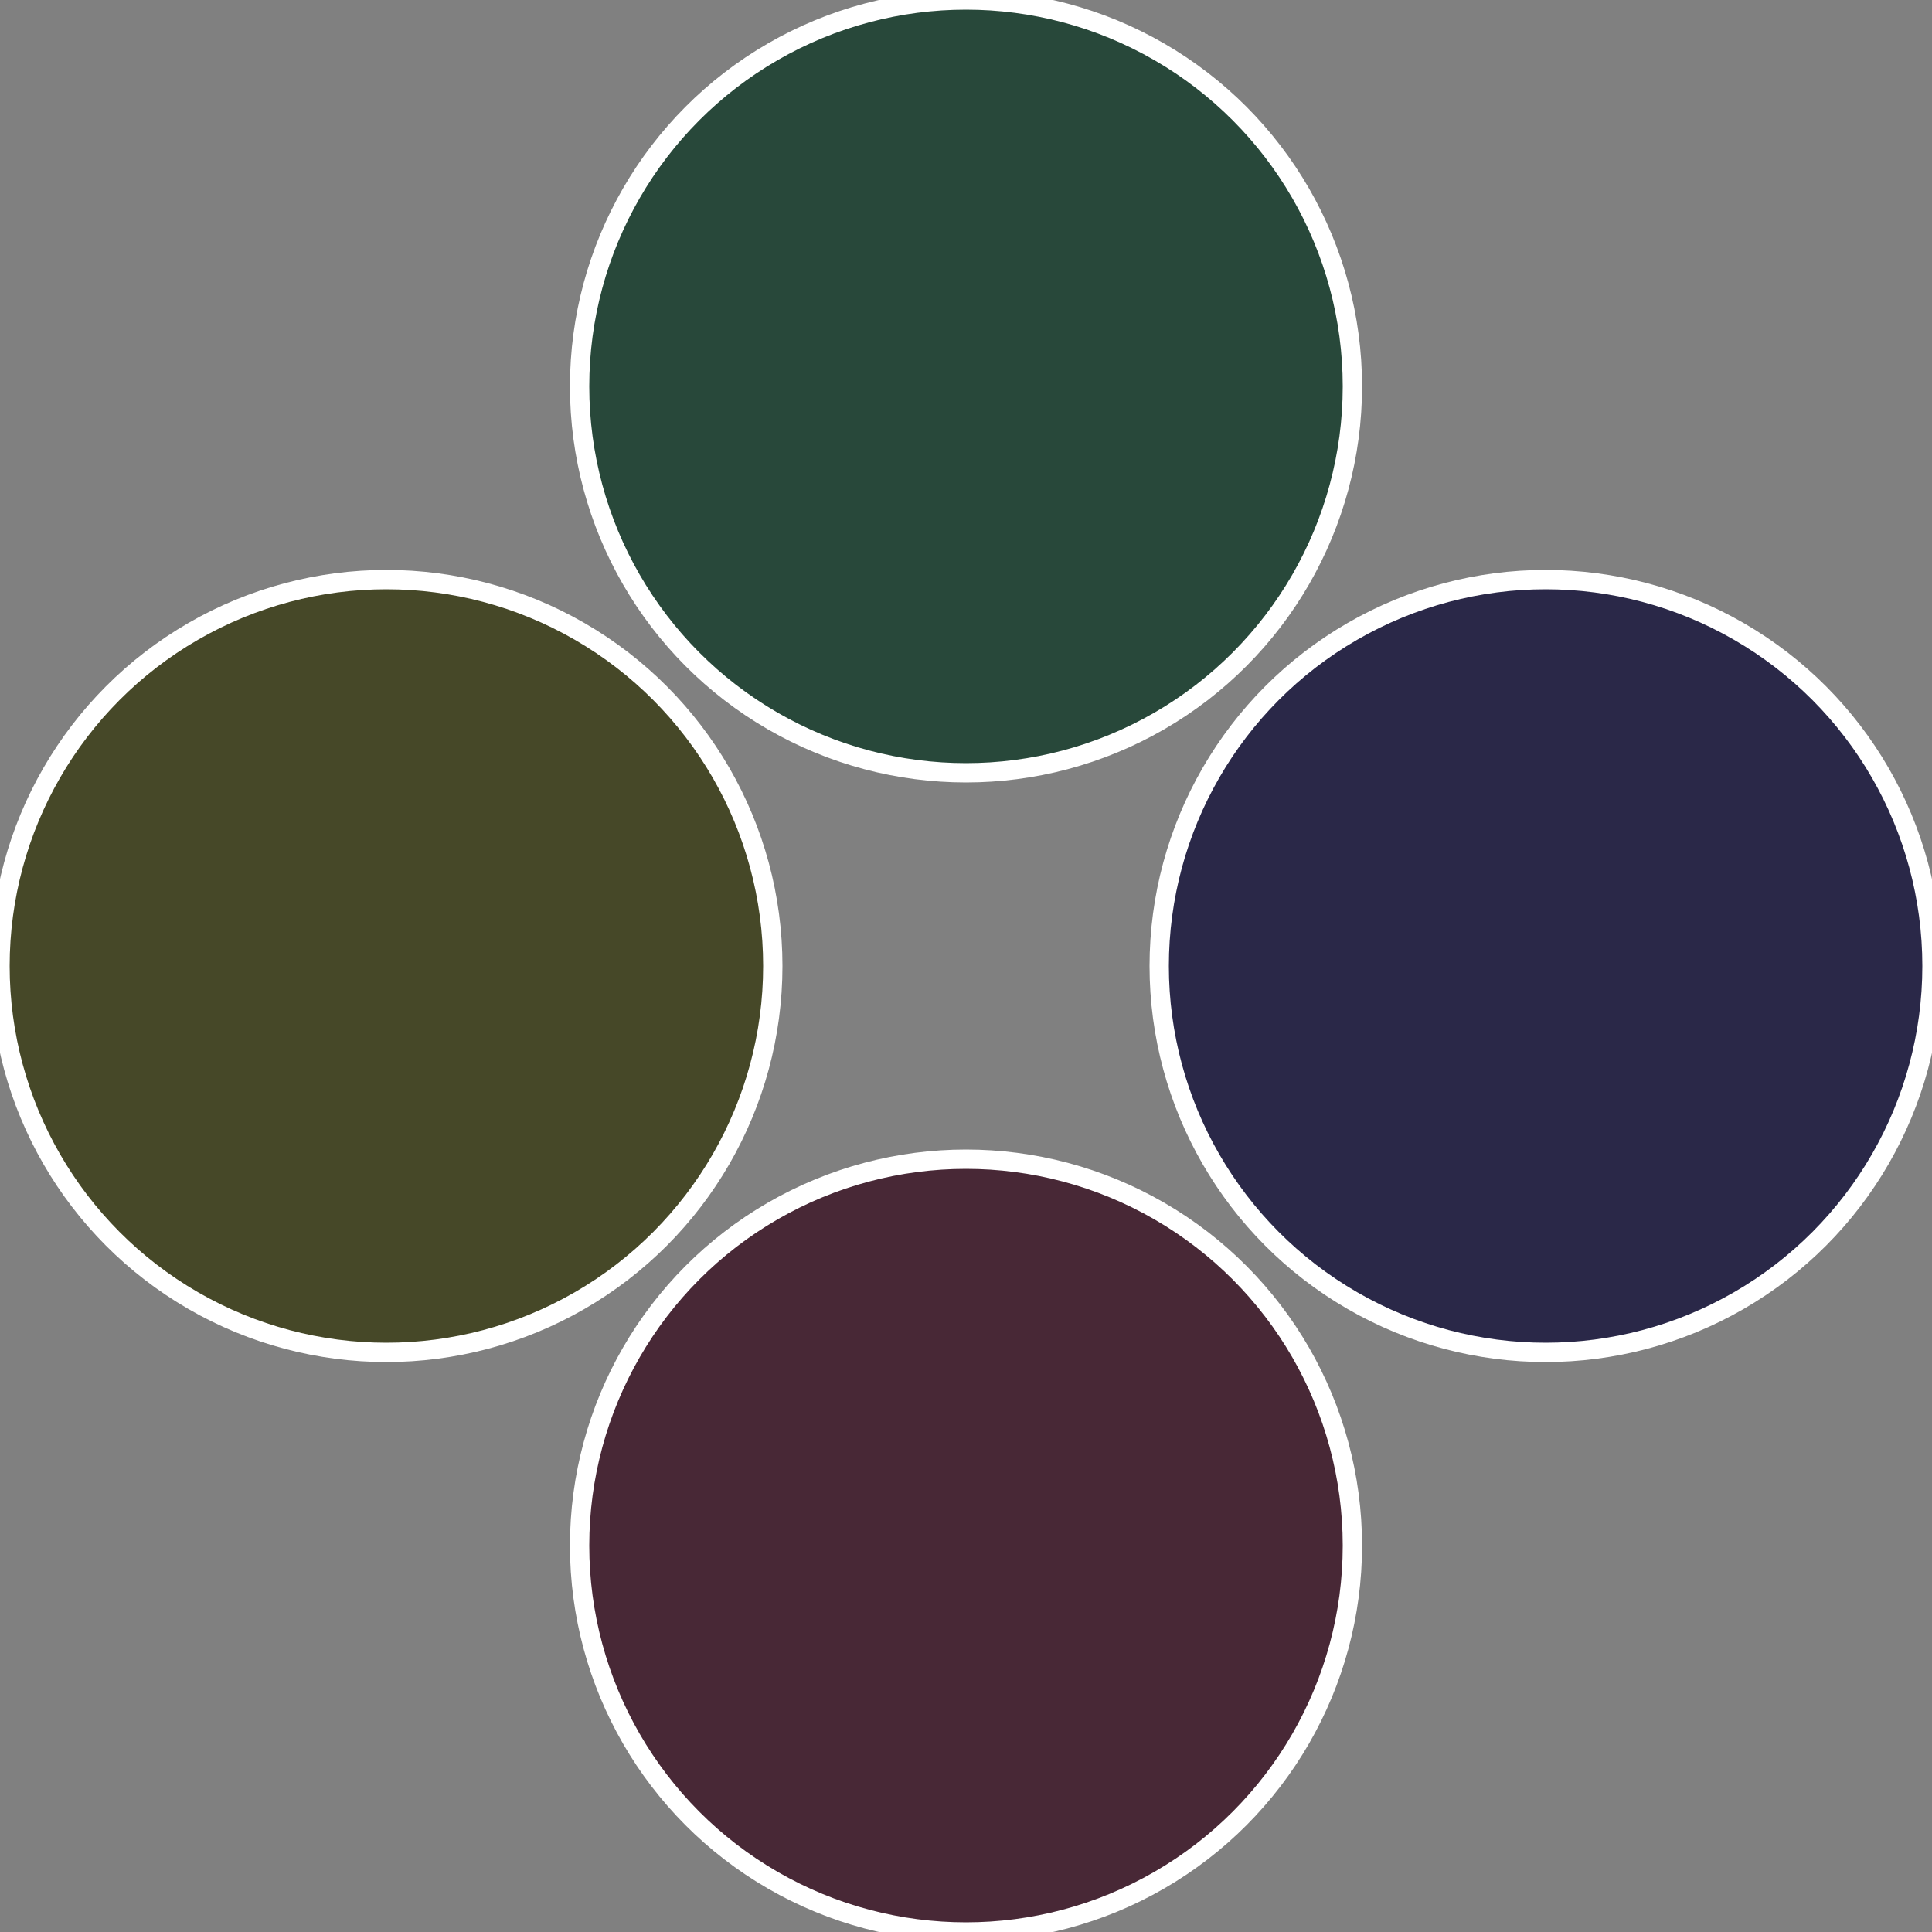 <?xml version="1.0" standalone="no"?>
<svg width="500" height="500" viewBox="-1 -1 2 2" xmlns="http://www.w3.org/2000/svg">
 
                <rect x="-1" y="-1" width="2" height="2" fill="#808080" stroke="none"/>
 
                <circle cx="0.6" cy="0" r="0.4" fill="#2a2848" stroke="#fff" stroke-width="1%" />
             
                <circle cx="3.6739403974421E-17" cy="0.6" r="0.4" fill="#482836" stroke="#fff" stroke-width="1%" />
             
                <circle cx="-0.6" cy="7.3478807948841E-17" r="0.4" fill="#464828" stroke="#fff" stroke-width="1%" />
             
                <circle cx="-1.1021821192326E-16" cy="-0.6" r="0.4" fill="#28483a" stroke="#fff" stroke-width="1%" />
            </svg>
